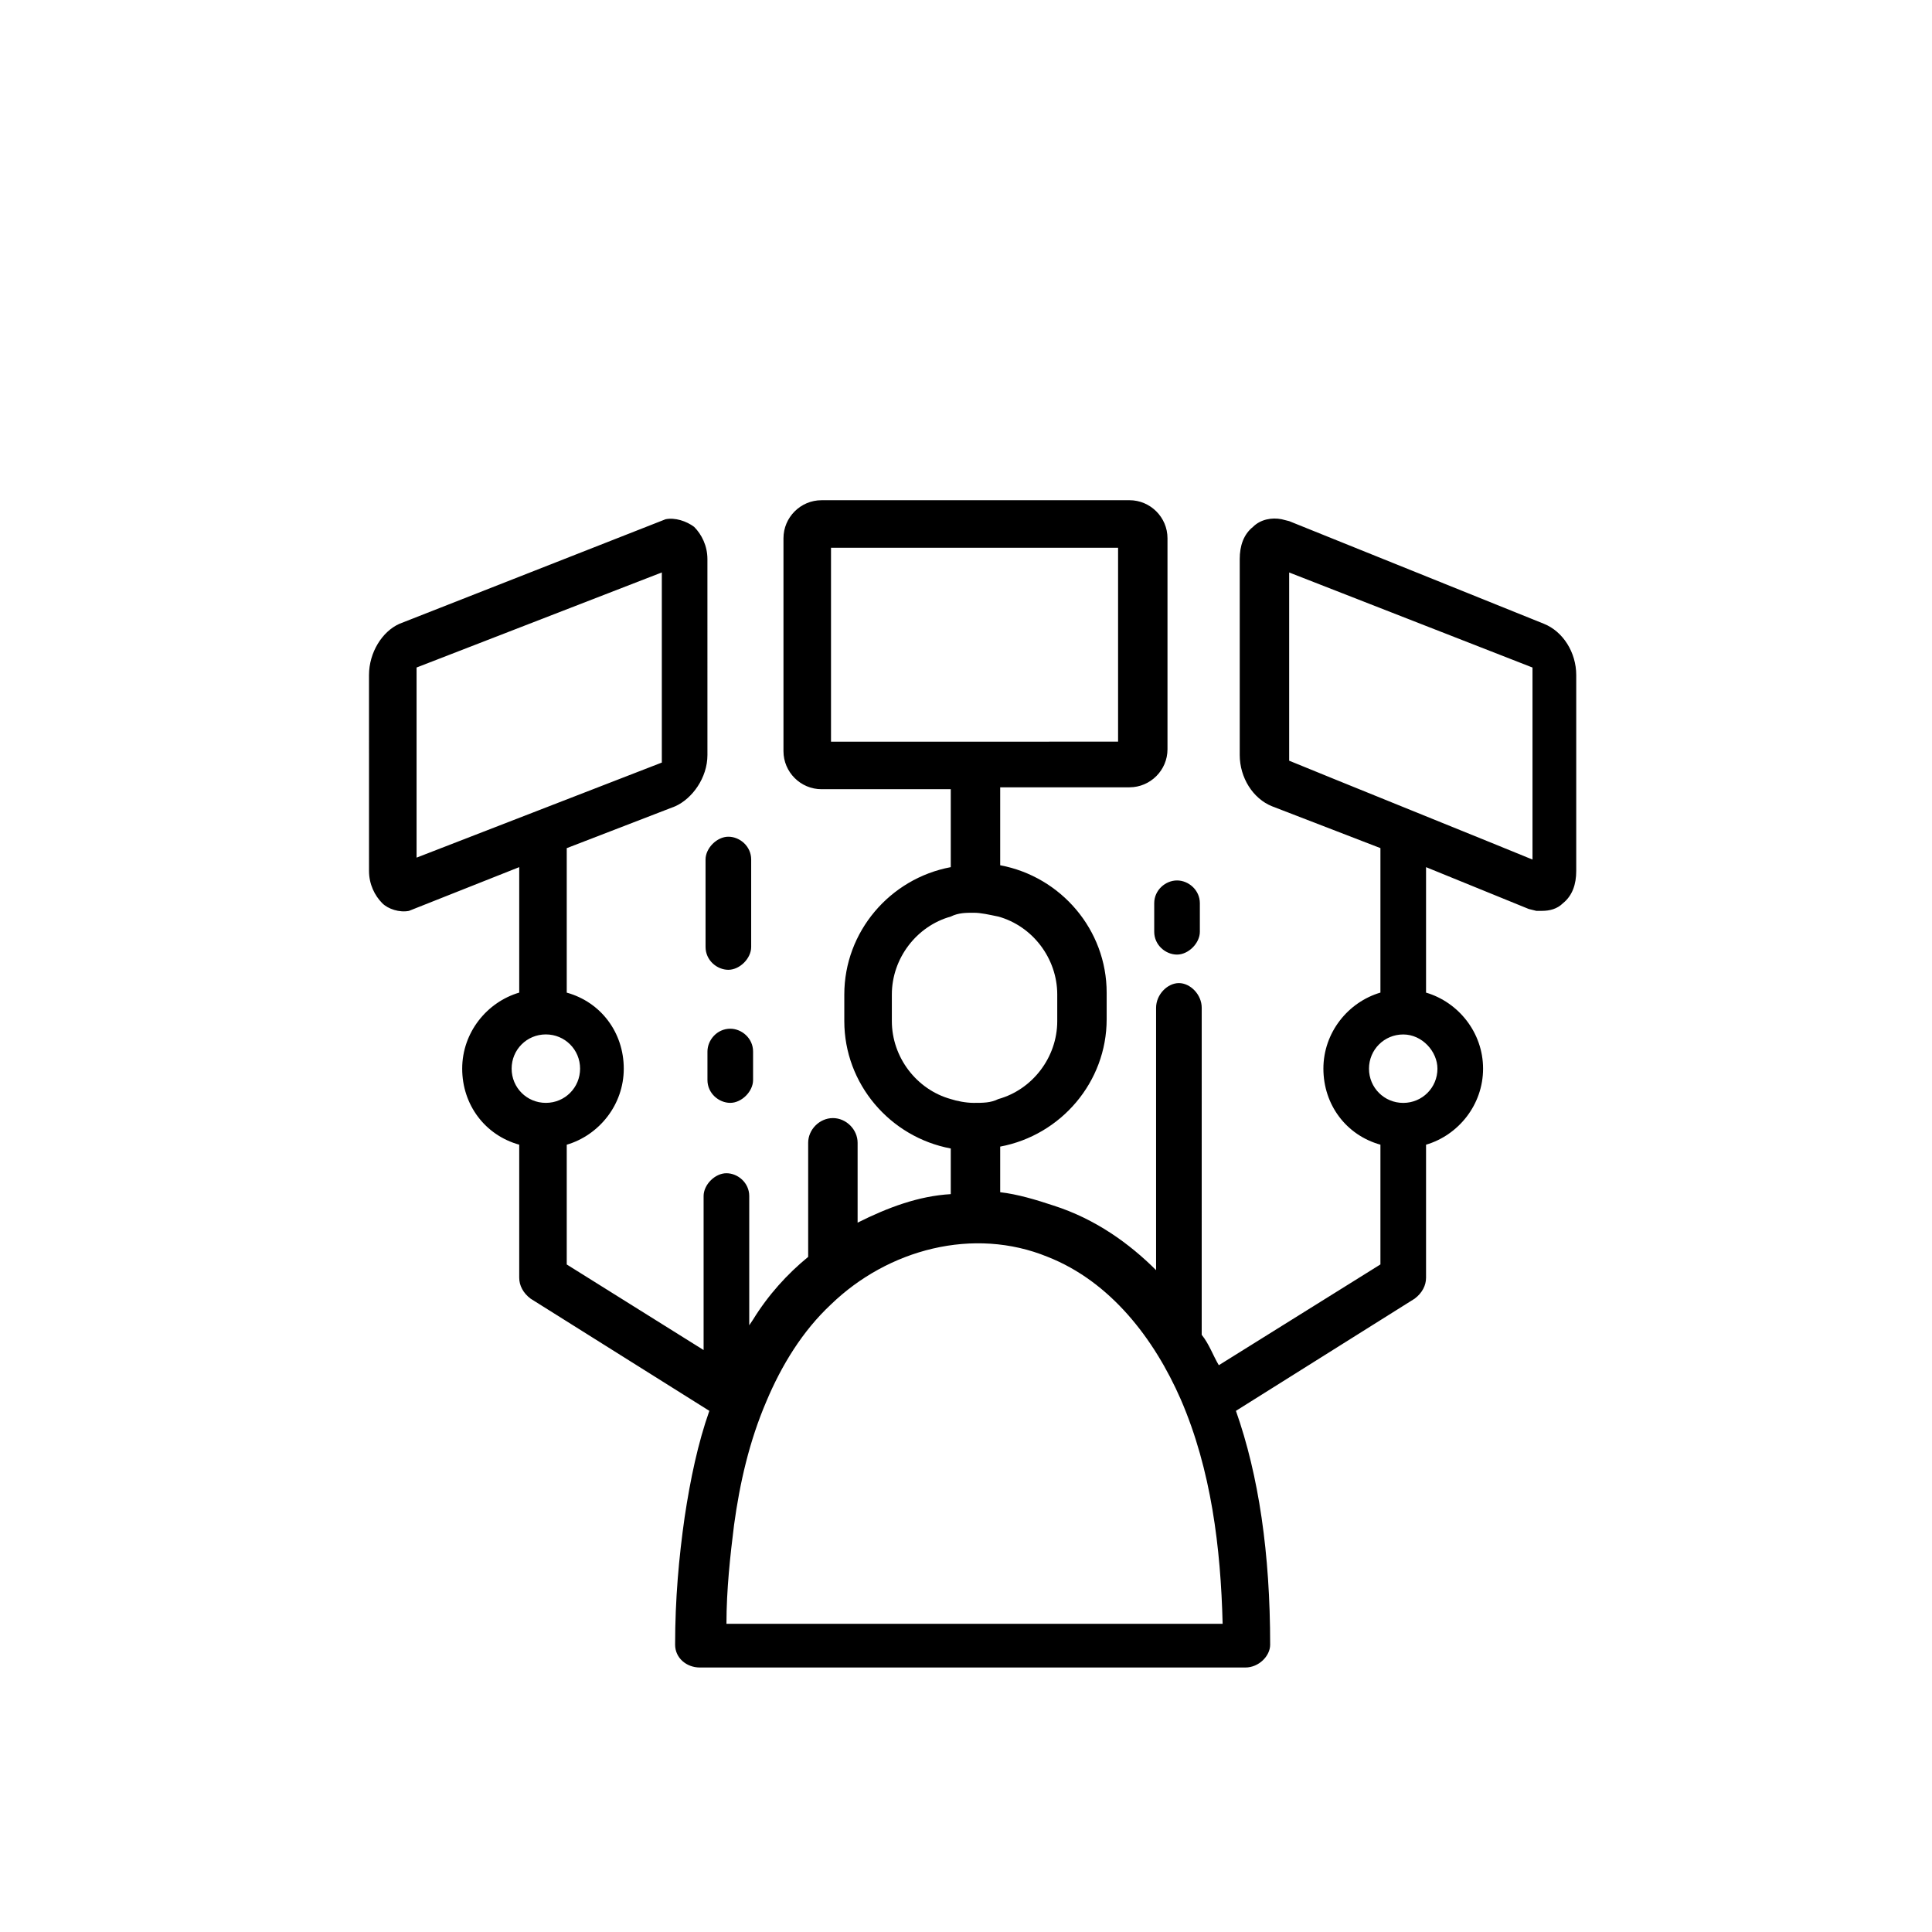 <?xml version="1.0" encoding="UTF-8"?>
<!-- Uploaded to: SVG Repo, www.svgrepo.com, Generator: SVG Repo Mixer Tools -->
<svg fill="#000000" width="800px" height="800px" version="1.1" viewBox="144 144 512 512" xmlns="http://www.w3.org/2000/svg">
 <g>
  <path d="m281.6 373.8v33.25c-8.566 2.519-15.113 10.578-15.113 20.152s6.047 17.633 15.113 20.152v35.266c0 2.016 1.008 4.031 3.023 5.543l47.359 29.727c-3.023 8.566-5.039 18.137-6.551 28.215-1.512 10.578-2.519 21.664-2.519 33.754 0 3.527 3.023 6.047 6.551 6.047h144.59c3.527-0.004 6.551-3.023 6.551-6.047 0-24.184-3.023-44.84-9.07-61.969l47.359-29.727c2.016-1.512 3.023-3.527 3.023-5.539v-35.266c8.566-2.519 15.113-10.578 15.113-20.152s-6.551-17.633-15.113-20.152v-33.25l27.207 11.082 2.012 0.5h1.512c2.016 0 4.031-0.504 5.543-2.016 2.519-2.016 3.527-5.039 3.527-8.566v-51.891c0-6.047-3.527-11.586-8.566-13.602l-67.512-27.207-2.012-0.504c-2.519-0.504-5.543 0-7.559 2.016-2.519 2.016-3.527 5.039-3.527 8.566v51.891c0 6.047 3.527 11.586 8.566 13.602l28.719 11.082v38.289c-8.566 2.519-15.113 10.578-15.113 20.152s6.047 17.633 15.113 20.152v31.738l-42.828 26.707c-1.512-2.519-2.519-5.543-4.535-8.062l0.004-86.652c0-3.527-3.023-6.551-6.047-6.551-3.023 0-6.047 3.023-6.047 6.551v69.527c-7.055-7.055-16.121-13.602-27.207-17.129-4.531-1.512-9.57-3.023-14.105-3.527v-12.09c16.121-3.023 28.215-17.129 28.215-33.754v-7.055c0-16.625-12.09-30.73-28.215-33.754v-20.656h34.258c5.543 0 10.078-4.535 10.078-10.078v-55.926c0-5.543-4.535-10.078-10.078-10.078l-81.613 0.004c-5.543 0-10.078 4.535-10.078 10.078v56.426c0 5.543 4.535 10.078 10.078 10.078h34.258v20.656c-16.121 3.019-28.215 17.125-28.215 33.75v7.055c0 16.625 12.09 30.73 28.215 33.754v12.094c-8.566 0.504-16.625 3.523-24.688 7.555v-21.16c0-3.527-3.023-6.547-6.551-6.547-3.527 0-6.551 3.023-6.551 6.551v30.23c-5.543 4.535-10.578 10.078-14.609 16.625l-1.008 1.512v-34.258c0-3.527-3.023-6.047-6.047-6.047s-6.047 3.023-6.047 6.047v40.809l-36.27-22.676v-31.738c8.566-2.519 15.113-10.578 15.113-20.152s-6.047-17.633-15.113-20.152v-38.289l28.719-11.082c4.535-2.016 8.566-7.559 8.566-13.602l-0.004-51.898c0-3.527-1.512-6.551-3.527-8.566-2.016-1.512-5.039-2.519-7.559-2.016l-70.535 27.711c-4.535 2.016-8.062 7.559-8.062 13.602l0.004 51.895c0 3.527 1.512 6.551 3.527 8.566 1.512 1.512 4.535 2.519 7.055 2.016zm37.789-27.711-64.992 25.191v-50.383l64.992-25.191zm-39.801 81.113c0-5.039 4.031-9.07 9.07-9.07 5.039 0 9.07 4.031 9.07 9.07s-4.031 9.07-9.07 9.07c-5.043 0-9.07-4.031-9.07-9.07zm84.637-86.652v-51.391h76.078v51.387zm16.125 74.059v-7.055c0-9.574 6.551-18.137 15.617-20.656 2.016-1.008 4.031-1.008 6.047-1.008s4.031 0.504 6.551 1.008c9.07 2.519 15.617 11.082 15.617 20.656v7.055c0 9.574-6.551 18.137-15.617 20.656-2.016 1.008-4.031 1.008-6.551 1.008-2.016 0-4.535-0.504-6.047-1.008-9.07-2.519-15.617-11.086-15.617-20.656zm-43.832 159.71c0-9.07 1.008-18.137 2.016-26.199 1.512-11.082 4.031-22.168 8.566-32.746 4.027-9.574 9.57-18.641 17.125-25.695 15.113-14.609 37.785-20.656 57.434-12.594 16.625 6.551 28.215 21.664 35.266 37.785 8.062 18.641 10.582 39.297 11.086 59.449h-131.49zm188.42-147.11c0 5.039-4.031 9.07-9.07 9.07-5.039 0-9.07-4.031-9.07-9.07 0.004-5.035 4.035-9.066 9.074-9.066s9.066 4.535 9.066 9.066zm25.191-55.418c-6.047-2.519-58.441-23.68-64.488-26.199v-49.879l64.488 25.191z"/>
  <path d="m330.98 394.96c0 3.527 3.023 6.047 6.047 6.047 3.023 0 6.043-3.023 6.043-6.047v-23.176c0-3.527-3.023-6.047-6.047-6.047-3.023 0-6.047 3.023-6.047 6.047z"/>
  <path d="m337.53 416.62c-3.527 0-6.047 3.023-6.047 6.047v7.555c0 3.527 3.023 6.047 6.047 6.047 3.023 0 6.043-3.023 6.043-6.047v-7.559c0-3.523-3.019-6.043-6.043-6.043z"/>
  <path d="m449.88 383.37v7.559c0 3.527 3.023 6.047 6.047 6.047s6.047-3.023 6.047-6.047v-7.559c0-3.523-3.023-6.043-6.047-6.043s-6.047 2.519-6.047 6.043z"/>
 </g>
</svg>